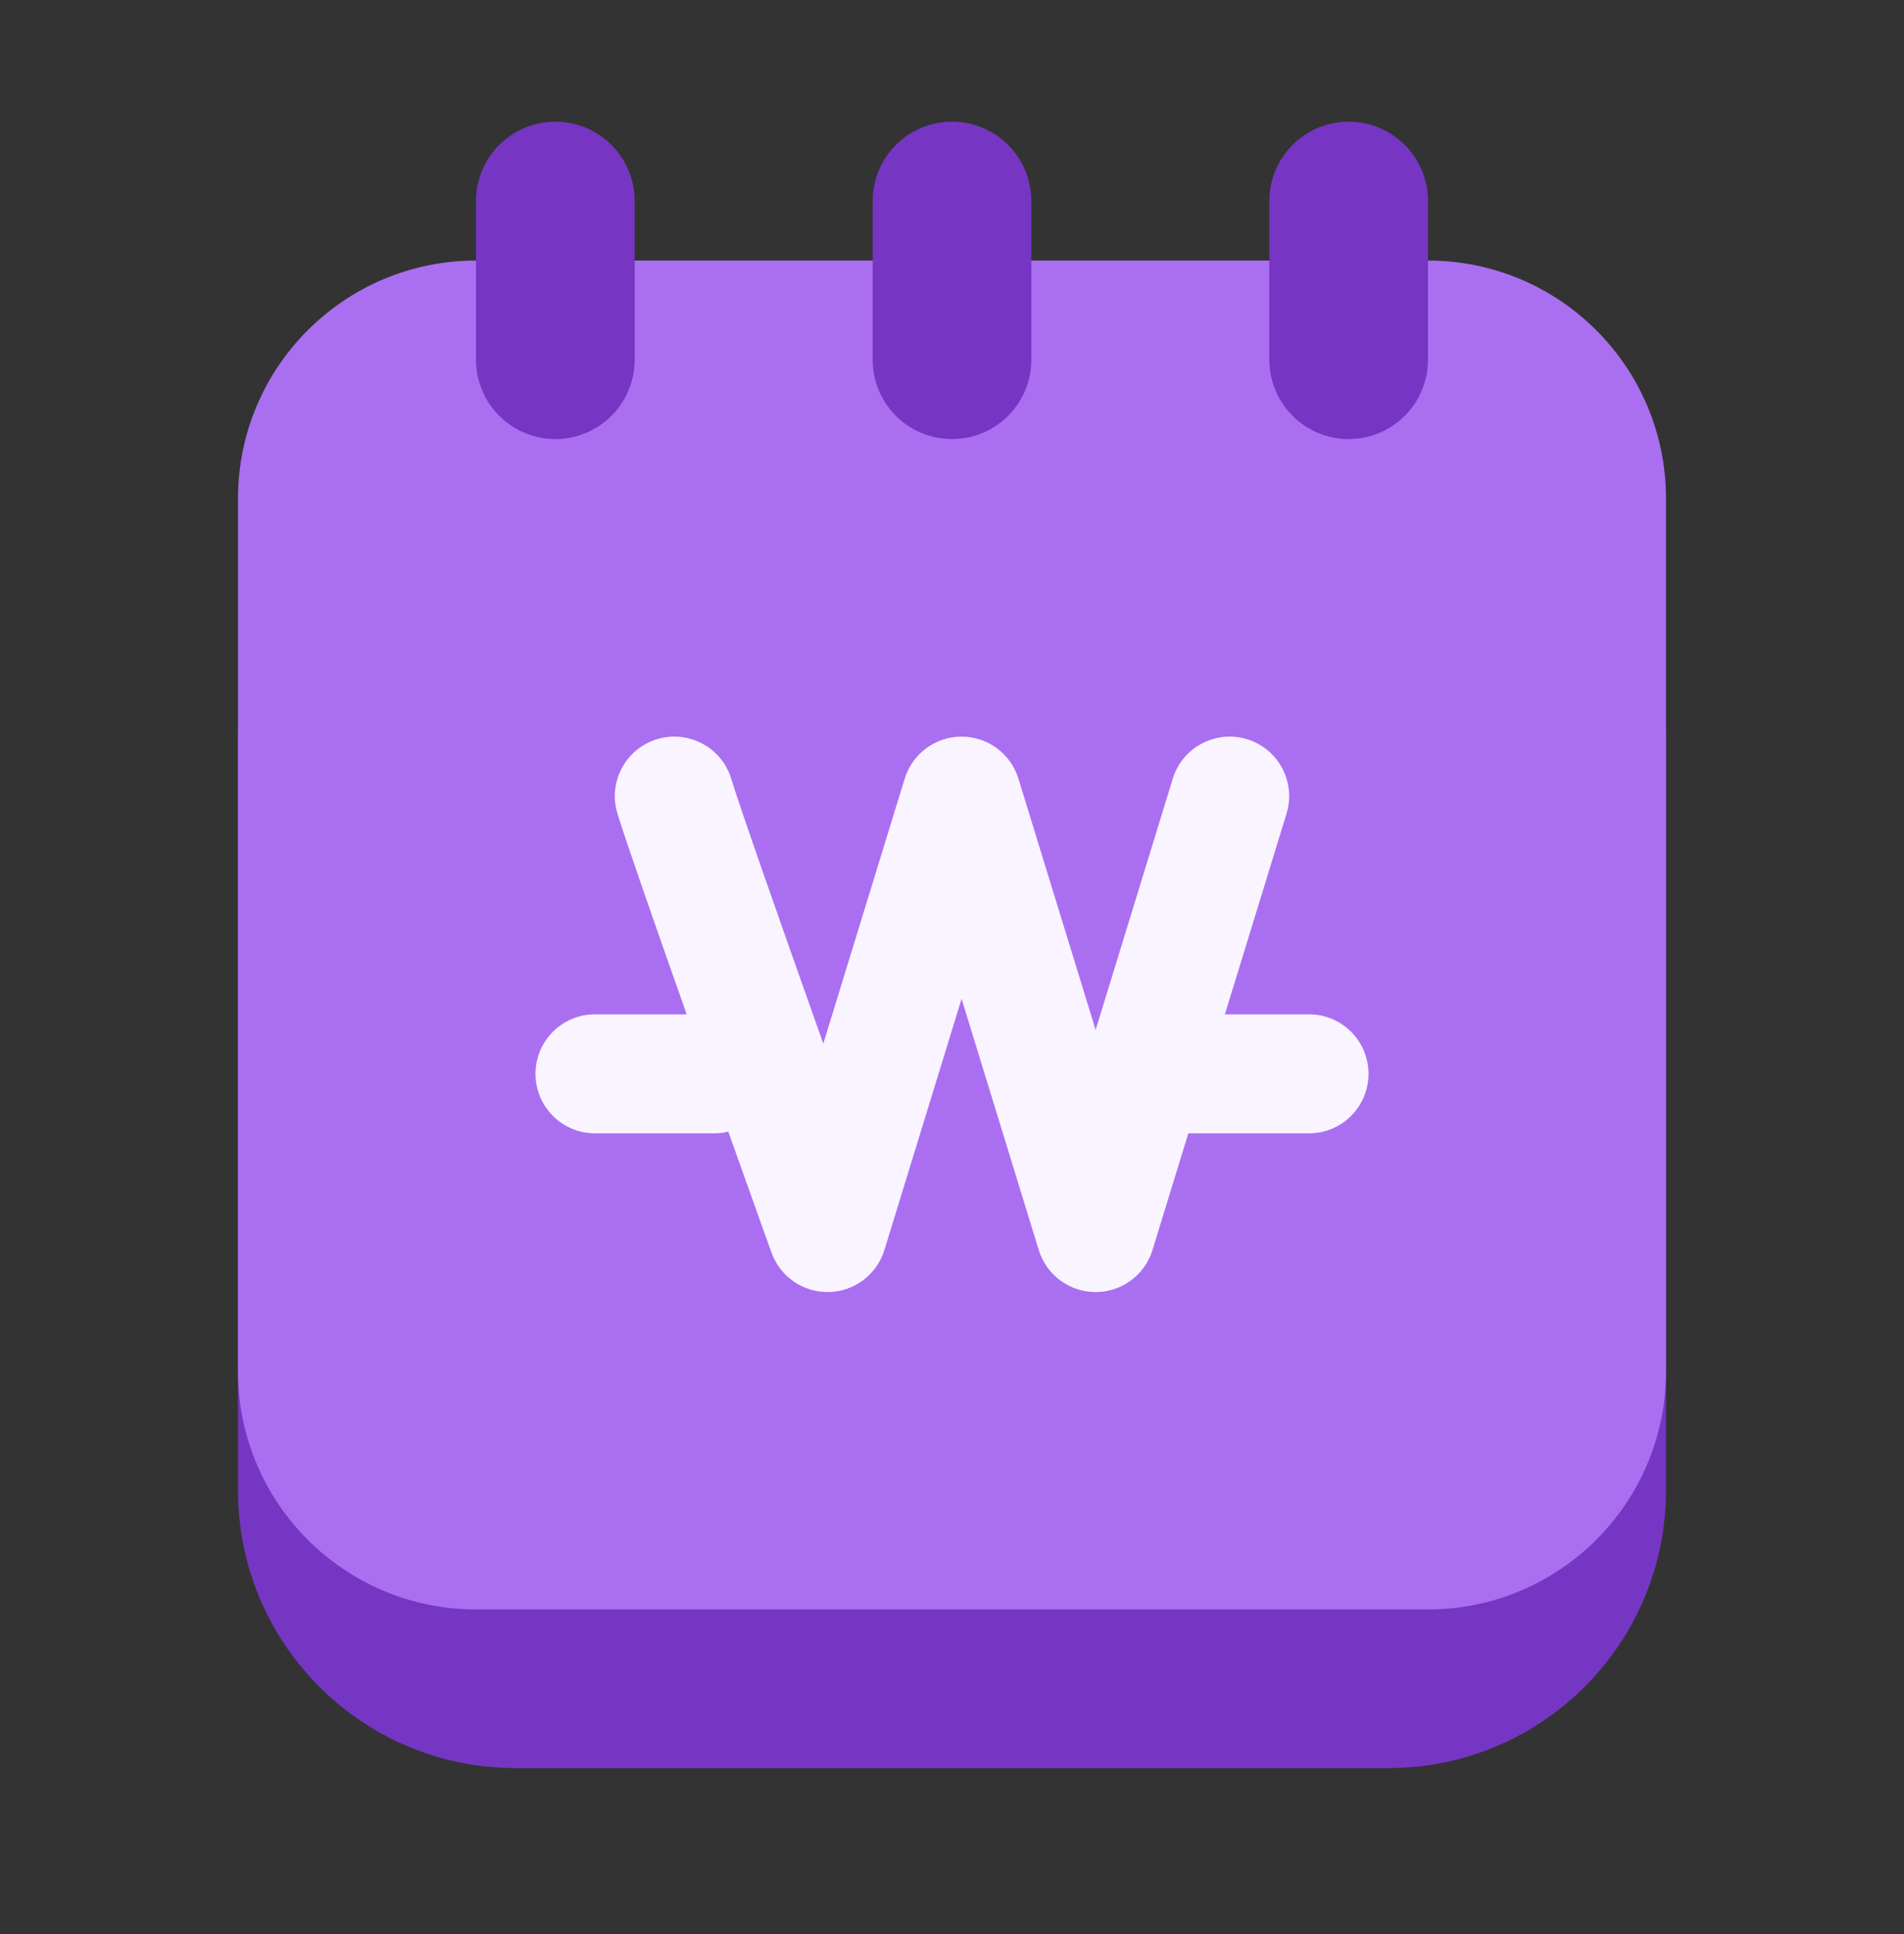 <svg width="64" height="65" viewBox="0 0 64 65" fill="none" xmlns="http://www.w3.org/2000/svg">
<rect x="0" y="0" width="64" height="65" fill="#333333" stroke="none"/>
<path d="M46.667 15.423C51.821 15.423 56 19.602 56 24.756L56 50.09C56 55.245 51.821 59.423 46.667 59.423L17.333 59.423C12.179 59.423 8 55.245 8 50.09L8 24.756C8 19.602 12.179 15.423 17.333 15.423L46.667 15.423Z" fill="#7636C4"/>
<path d="M48 8.757C52.418 8.757 56 12.338 56 16.756L56 46.09C56 50.508 52.418 54.09 48 54.09L16 54.09C11.582 54.09 8 50.508 8 46.09L8 16.756C8 12.338 11.582 8.757 16 8.757L48 8.757Z" fill="#AA6FF1"/>
<path fill-rule="evenodd" clip-rule="evenodd" d="M45.333 4.09C46.806 4.09 48 5.284 48 6.757L48 12.09C48 13.563 46.806 14.757 45.333 14.757C43.861 14.757 42.667 13.563 42.667 12.09L42.667 6.757C42.667 5.284 43.861 4.09 45.333 4.09Z" fill="#7636C3"/>
<path fill-rule="evenodd" clip-rule="evenodd" d="M32 4.09C33.473 4.09 34.667 5.284 34.667 6.757L34.667 12.09C34.667 13.563 33.473 14.757 32 14.757C30.527 14.757 29.333 13.563 29.333 12.09L29.333 6.757C29.333 5.284 30.527 4.09 32 4.09Z" fill="#7636C3"/>
<path fill-rule="evenodd" clip-rule="evenodd" d="M18.667 4.09C20.14 4.09 21.333 5.284 21.333 6.757L21.333 12.09C21.333 13.563 20.14 14.757 18.667 14.757C17.194 14.757 16 13.563 16 12.09L16 6.757C16 5.284 17.194 4.09 18.667 4.09Z" fill="#7636C3"/>
<path d="M41.92 24.845C42.976 25.17 43.569 26.288 43.245 27.344L41.173 34.09H44C45.105 34.09 46 34.985 46 36.09C46 37.194 45.105 38.09 44 38.09H40C39.981 38.09 39.963 38.09 39.944 38.089L38.739 42.011C38.481 42.851 37.706 43.424 36.828 43.424C35.949 43.424 35.174 42.851 34.916 42.011L32.322 33.568L29.728 42.011C29.475 42.834 28.723 43.403 27.862 43.423C27.001 43.443 26.224 42.909 25.933 42.099C25.539 41 25.029 39.571 24.48 38.032C24.327 38.07 24.166 38.09 24 38.09H20C18.895 38.09 18 37.194 18 36.09C18 34.985 18.895 34.09 20 34.09H23.082C22 31.028 21.028 28.238 20.754 27.342C20.431 26.285 21.026 25.167 22.082 24.844C23.138 24.521 24.256 25.116 24.579 26.172C24.899 27.218 26.308 31.227 27.674 35.074L30.41 26.17C30.668 25.33 31.443 24.757 32.322 24.757C33.2 24.757 33.976 25.33 34.233 26.17L36.828 34.613L39.421 26.17C39.746 25.114 40.865 24.521 41.92 24.845Z" fill="#F9F4FF"/>
</svg>

